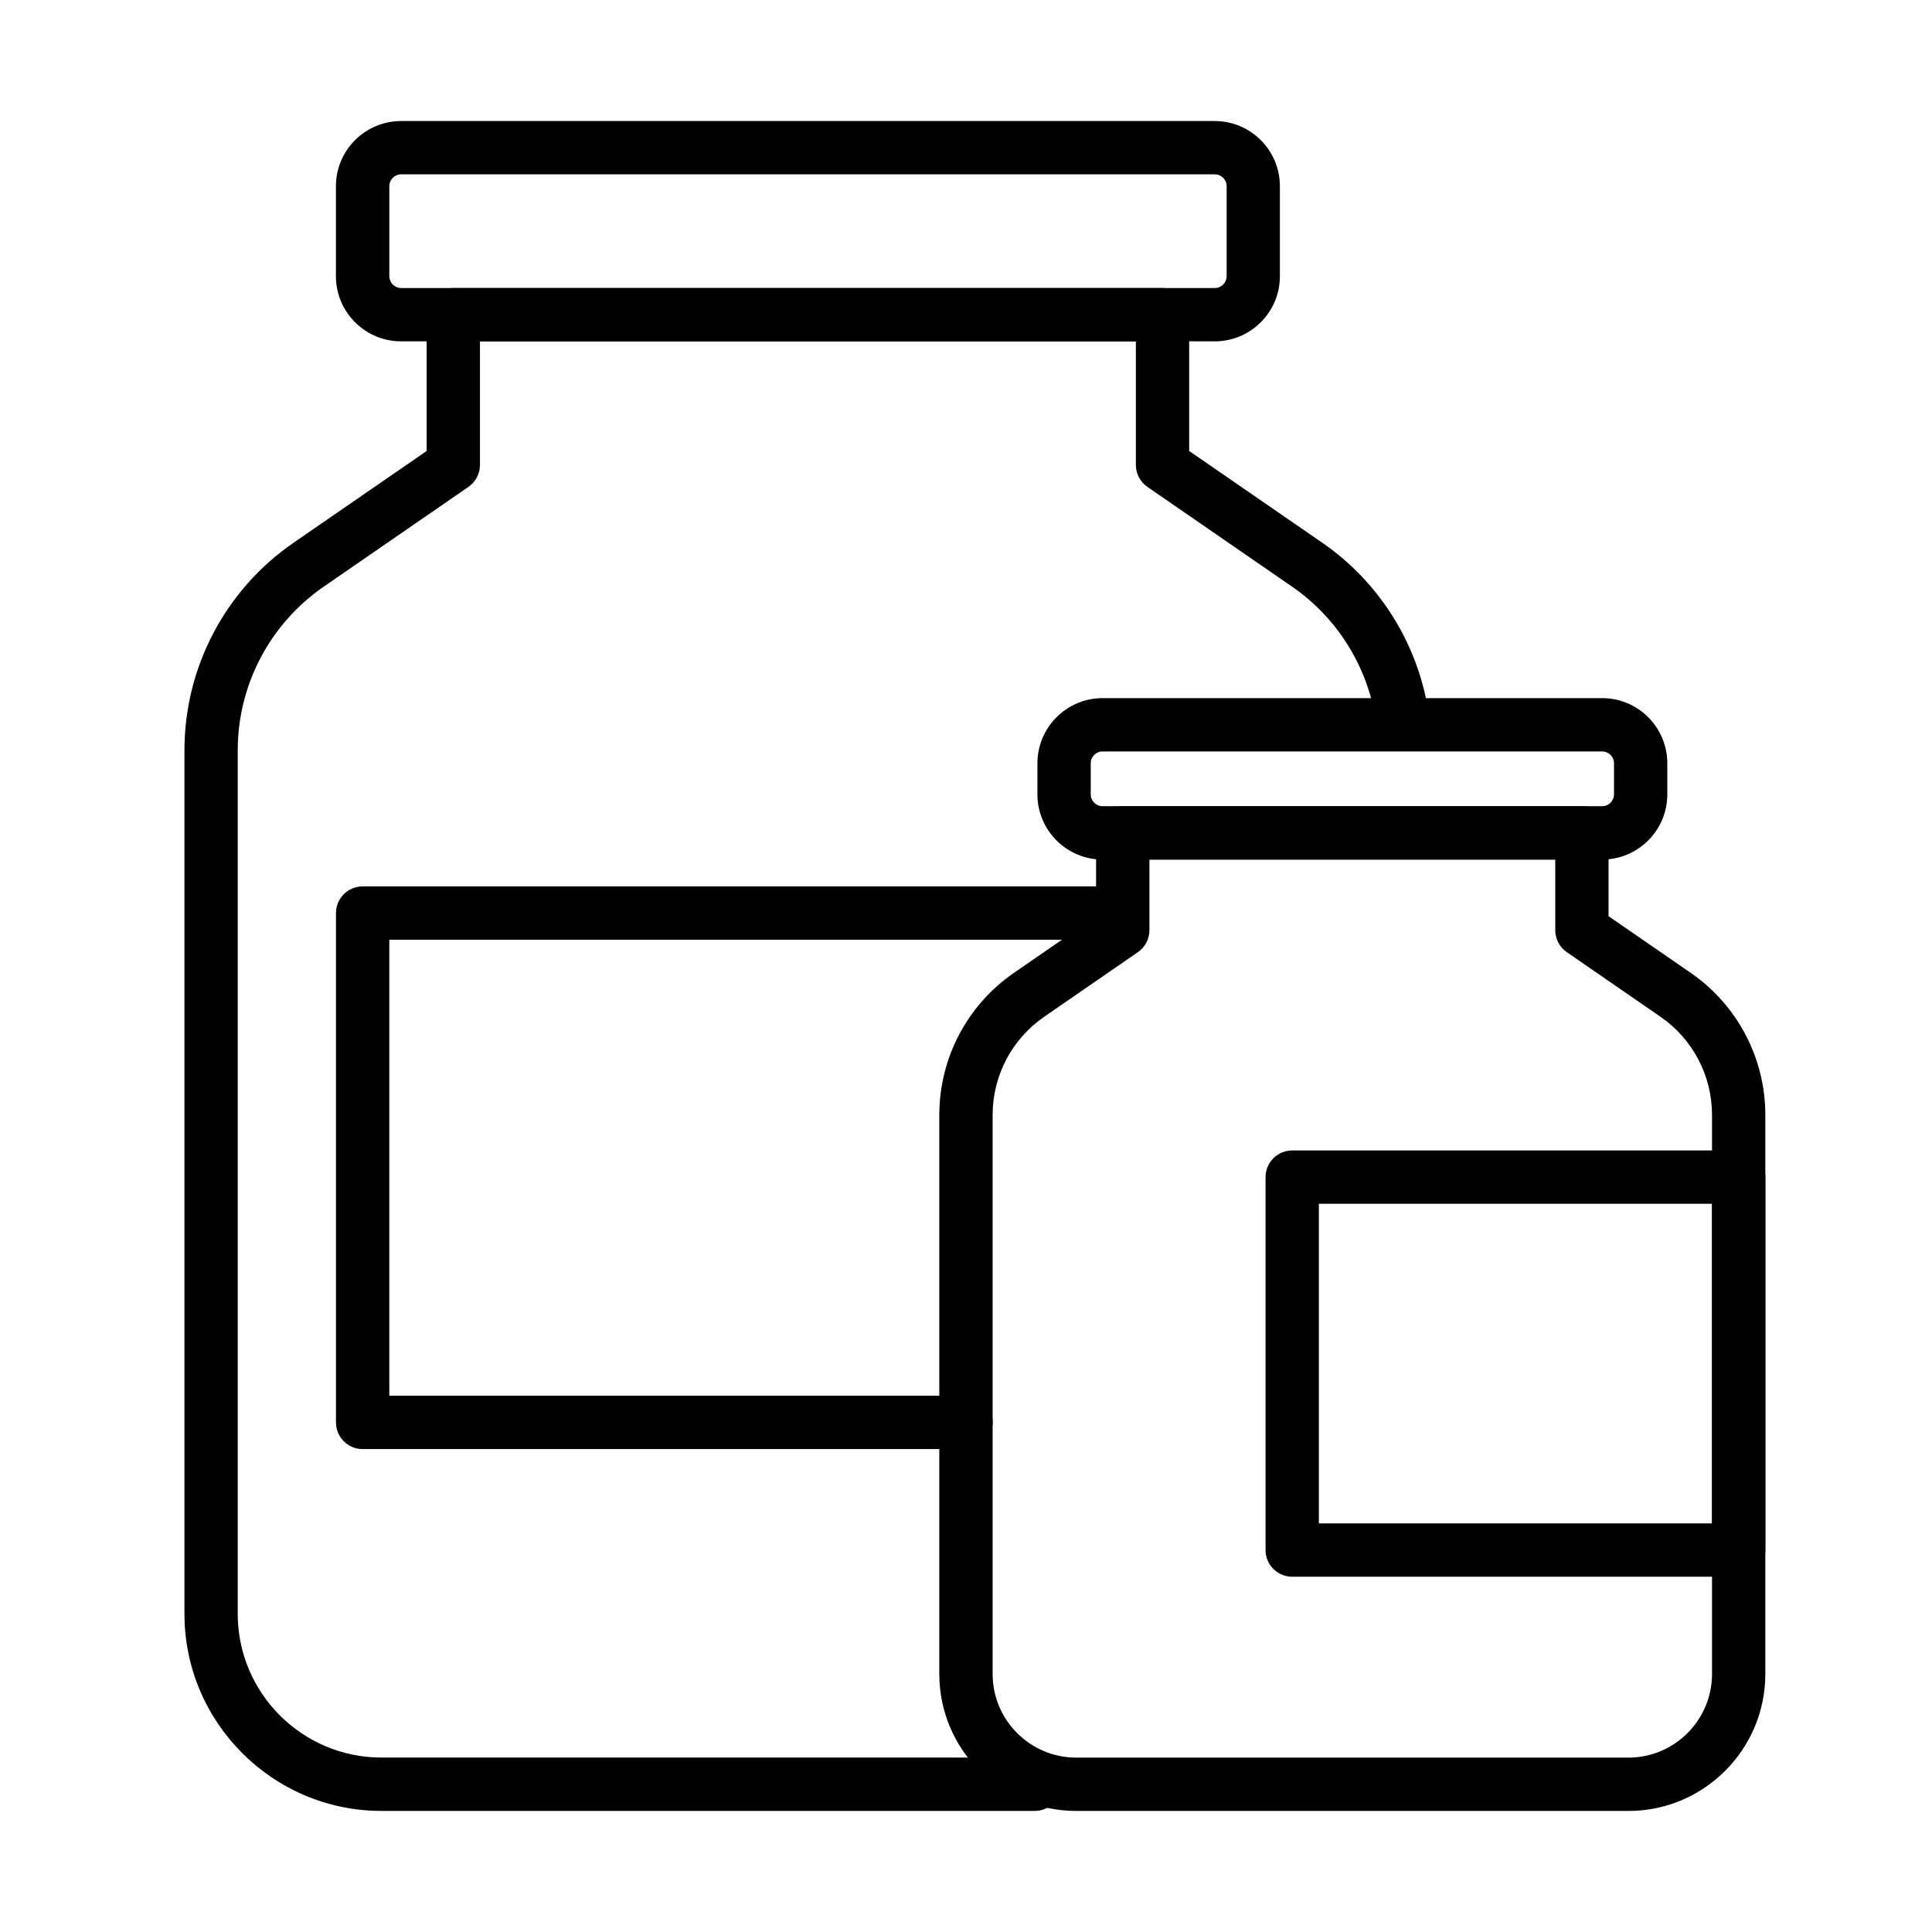<?xml version="1.0" encoding="UTF-8"?>
<!-- Uploaded to: ICON Repo, www.svgrepo.com, Generator: ICON Repo Mixer Tools -->
<svg fill="#000000" width="800px" height="800px" version="1.1" viewBox="144 144 512 512" xmlns="http://www.w3.org/2000/svg">
 <g>
  <path d="m418.22 623.91h-173.12c-28.789 0-52.219-23.426-52.219-52.215v-228.84c0-21.969 10.793-42.52 28.879-55l35.305-24.34v-36.117c0-3.902 3.16-7.062 7.066-7.062h187.95c3.902 0 7.062 3.172 7.062 7.062v36.117l35.305 24.34c15.059 10.383 25.301 26.703 28.098 44.777 0.594 3.852-2.039 7.469-5.898 8.062-3.852 0.594-7.473-2.043-8.062-5.902-2.207-14.258-10.277-27.121-22.156-35.316l-38.352-26.441c-1.91-1.316-3.062-3.496-3.062-5.812v-32.77h-173.82v32.77c0 2.328-1.141 4.496-3.062 5.812l-38.352 26.441c-14.258 9.84-22.781 26.051-22.781 43.367v228.84c0 21.004 17.086 38.09 38.09 38.09h173.12c3.906 0 7.062 3.168 7.062 7.062 0.012 3.914-3.144 7.074-7.051 7.074z"/>
  <path d="m465.92 234.46h-215.62c-9.52 0-17.277-7.742-17.277-17.262v-23.855c0-9.523 7.746-17.266 17.277-17.266h215.62c9.52 0 17.262 7.742 17.262 17.266v23.855c0.012 9.52-7.742 17.262-17.262 17.262zm-215.61-44.254c-1.734 0-3.137 1.402-3.137 3.137v23.855c0 1.73 1.414 3.137 3.137 3.137h215.62c1.734 0 3.141-1.406 3.141-3.137v-23.855c0-1.734-1.406-3.137-3.141-3.137z"/>
  <path d="m399.99 528.02h-159.89c-3.906 0-7.062-3.168-7.062-7.062v-134.98c0-3.906 3.156-7.066 7.062-7.066h198.78c3.906 0 7.062 3.16 7.062 7.066 0 3.902-3.156 7.059-7.062 7.059h-191.71v120.85h152.83c3.906 0 7.066 3.16 7.066 7.066 0 3.894-3.16 7.062-7.066 7.062z"/>
  <path d="m575.55 623.92h-146.32c-20.016 0-36.305-16.289-36.305-36.305v-148.15c0-15.047 7.394-29.117 19.777-37.648l21.77-15.016v-22.078c0-3.906 3.156-7.062 7.062-7.062h121.69c3.902 0 7.062 3.168 7.062 7.062v22.078l21.77 15.016c12.383 8.531 19.773 22.613 19.773 37.648v148.15c0.012 20.016-16.262 36.305-36.281 36.305zm-126.94-252.13v18.723c0 2.324-1.141 4.496-3.051 5.812l-24.828 17.121c-8.566 5.898-13.676 15.625-13.676 26.023v148.15c0 12.23 9.945 22.168 22.164 22.168h146.32c12.227 0 22.164-9.949 22.164-22.168v-148.15c0-10.398-5.109-20.125-13.664-26.023l-24.832-17.121c-1.906-1.316-3.047-3.5-3.047-5.812v-18.723z"/>
  <path d="m568.59 371.79h-132.4c-9.52 0-17.262-7.742-17.262-17.273v-8.234c0-9.52 7.742-17.273 17.262-17.273h132.4c9.52 0 17.262 7.742 17.262 17.273v8.234c0 9.531-7.742 17.273-17.262 17.273zm-132.4-28.648c-1.734 0-3.137 1.406-3.137 3.141v8.234c0 1.734 1.402 3.137 3.137 3.137h132.4c1.73 0 3.137-1.402 3.137-3.137v-8.234c0-1.734-1.406-3.141-3.137-3.141z"/>
  <path d="m604.78 561.85h-118.33c-3.906 0-7.066-3.16-7.066-7.062v-98.84c0-3.894 3.16-7.062 7.066-7.062h118.33c3.906 0 7.062 3.168 7.062 7.062v98.84c0 3.891-3.156 7.062-7.062 7.062zm-111.27-14.129h104.2v-84.711h-104.2z"/>
 </g>
</svg>